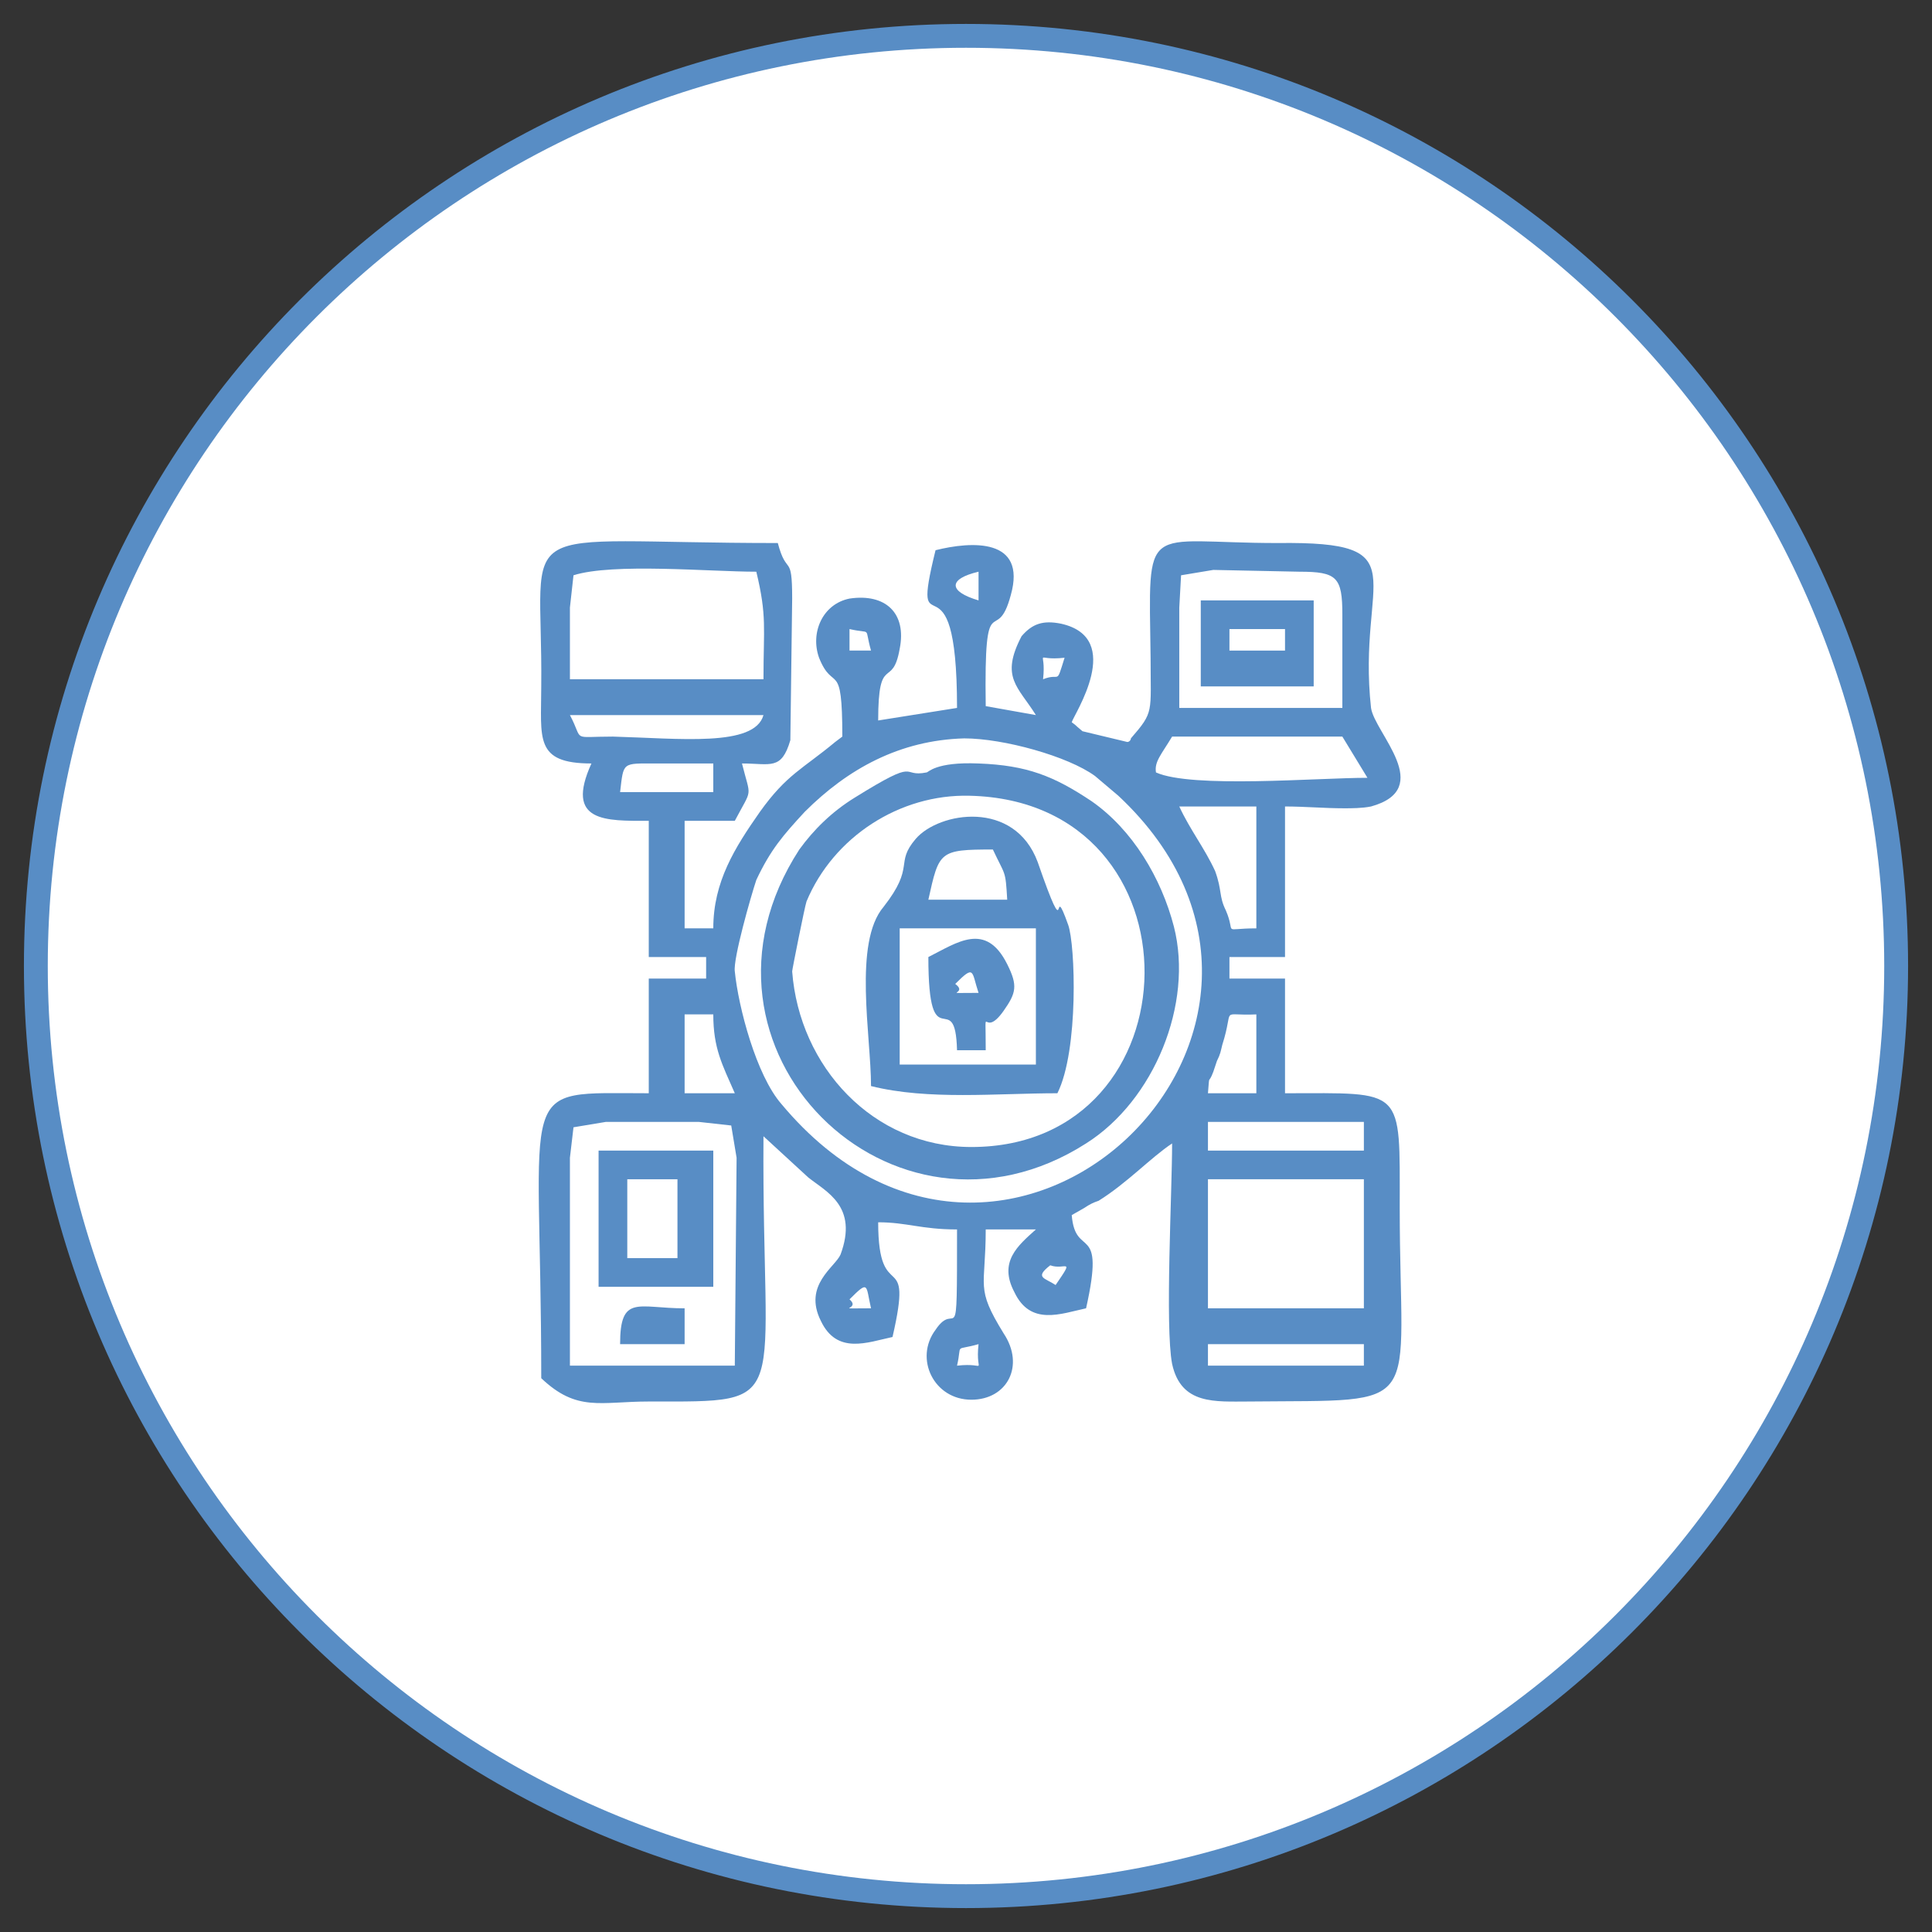 <svg xmlns="http://www.w3.org/2000/svg" width="81" height="81" viewBox="0 0 81 81" fill="none"><rect x="0" y="0" width="81" height="81" fill="#333333" stroke="none"/><path d="M40.5 79.497C62.038 79.497 79.497 62.038 79.497 40.5C79.497 18.962 62.038 1.503 40.5 1.503C18.962 1.503 1.503 18.962 1.503 40.5C1.503 62.038 18.962 79.497 40.5 79.497Z" fill="white" stroke="#588DC5" stroke-miterlimit="22.926"></path><path fill-rule="evenodd" clip-rule="evenodd" d="M50.644 56.354H57.181V57.256H50.644V56.354ZM41.026 56.354C40.876 57.707 41.477 57.106 40.124 57.256C40.35 56.279 39.974 56.655 41.026 56.354ZM23.894 48.54L24.044 47.262L25.397 47.037H29.304L30.657 47.187L30.882 48.54L30.807 57.256H23.894V48.54V48.54ZM50.644 49.441H57.181V54.851H50.644V49.441ZM35.616 54.476C36.443 53.649 36.292 53.875 36.518 54.851C34.789 54.851 36.142 54.927 35.616 54.476ZM44.032 53.048C44.633 53.273 45.084 52.672 44.257 53.875C43.806 53.574 43.355 53.574 44.032 53.048ZM50.644 47.037H57.181V48.239H50.644V47.037ZM52.673 42.529V45.835H50.644C50.719 44.933 50.644 45.534 50.869 44.933L51.02 44.482C51.17 44.182 51.17 44.106 51.245 43.806C51.771 42.153 51.095 42.604 52.673 42.529V42.529ZM28.703 42.529H29.905C29.905 43.956 30.281 44.633 30.807 45.835H28.703V42.529V42.529ZM30.807 40.725C30.732 40.199 31.483 37.569 31.709 36.893C32.31 35.616 32.836 35.015 33.737 34.038C35.541 32.235 37.72 31.032 40.425 30.957C42.078 30.957 44.783 31.709 45.91 32.535L46.887 33.362C57.256 43.055 42.228 57.632 32.761 46.286C31.709 45.083 30.957 42.228 30.807 40.725ZM49.442 33.812H52.673V38.922C51.17 38.922 51.846 39.222 51.395 38.171C51.095 37.569 51.245 37.344 50.944 36.517C50.493 35.541 49.892 34.789 49.442 33.812ZM27.501 32.009H29.905V33.211H25.998C26.148 31.934 26.073 32.009 27.501 32.009ZM49.141 30.882H56.279L57.331 32.61C55.227 32.61 49.968 33.061 48.465 32.385C48.39 31.934 48.69 31.634 49.141 30.882ZM23.894 29.98H32.009C31.634 31.333 28.478 30.957 25.698 30.882C23.894 30.882 24.495 31.108 23.894 29.98V29.98ZM49.442 25.472L49.517 24.119L50.869 23.894L54.476 23.969C56.054 23.969 56.279 24.195 56.279 25.773V29.68H49.442V25.472V25.472ZM23.894 25.472L24.044 24.119C25.698 23.594 29.755 23.969 31.709 23.969C32.16 25.848 32.009 26.299 32.009 28.478H23.894V25.472V25.472ZM43.731 28.478C43.881 27.125 43.28 27.726 44.633 27.576C44.257 28.778 44.482 28.177 43.731 28.478ZM35.616 26.374C36.593 26.599 36.217 26.223 36.518 27.275H35.616V26.374ZM41.026 23.969V25.172C39.749 24.796 39.749 24.27 41.026 23.969ZM24.796 32.009C23.669 34.489 25.397 34.414 27.2 34.414V40.124H29.605V41.026H27.2V45.835C21.49 45.835 22.692 45.158 22.692 57.782C24.195 59.209 25.172 58.759 27.2 58.759C33.362 58.759 31.934 59.059 32.009 47.638L33.888 49.366C34.639 49.967 35.992 50.569 35.24 52.597C35.015 53.123 33.662 53.875 34.414 55.377C35.09 56.805 36.367 56.279 37.419 56.054C38.321 52.146 36.818 54.851 36.818 51.245C38.02 51.245 38.621 51.545 40.124 51.545C40.124 57.031 40.124 54.401 39.223 55.753C38.321 56.955 39.148 58.684 40.725 58.684C42.228 58.684 42.98 57.256 42.078 55.903C40.876 53.95 41.327 54.025 41.327 51.545H43.43C42.679 52.222 41.852 52.898 42.529 54.175C43.205 55.603 44.482 55.077 45.534 54.851C46.361 51.17 45.084 52.823 44.933 50.944L45.459 50.644C45.685 50.493 45.835 50.418 46.06 50.343C47.263 49.592 48.239 48.54 49.141 47.939C49.141 49.967 48.84 55.603 49.141 57.181C49.517 58.909 50.944 58.759 52.372 58.759C59.886 58.684 58.684 59.285 58.684 50.644C58.684 45.534 58.909 45.835 53.875 45.835V41.026H51.545V40.124H53.875V33.812C54.701 33.812 55.528 33.888 56.354 33.888C56.655 33.888 57.106 33.888 57.481 33.812C60.187 33.061 57.632 30.732 57.481 29.68C56.88 24.195 59.585 22.692 53.574 22.767C47.864 22.767 48.164 21.715 48.239 27.576C48.239 29.905 48.39 29.83 47.413 30.957C47.413 31.032 47.338 31.108 47.263 31.108L45.384 30.657C44.933 30.281 45.234 30.506 44.933 30.281C45.008 29.98 47.187 26.749 44.482 26.148C43.731 25.998 43.28 26.148 42.829 26.674C41.928 28.402 42.679 28.778 43.43 29.98L41.327 29.605C41.251 24.345 41.777 27.2 42.379 24.946C43.055 22.542 40.725 22.692 39.223 23.068C38.096 27.651 40.124 22.617 40.124 29.68L36.818 30.206C36.818 27.351 37.419 28.928 37.72 27.2C38.02 25.698 37.119 24.871 35.616 25.096C34.489 25.322 33.963 26.524 34.339 27.576C34.94 29.079 35.315 27.576 35.315 30.882L35.015 31.108C33.662 32.235 32.986 32.46 31.859 34.038C30.807 35.541 29.905 36.968 29.905 38.922H28.703V34.414H30.807C31.558 32.986 31.483 33.512 31.108 32.009C32.31 32.009 32.761 32.31 33.136 31.032L33.212 25.096C33.212 23.143 32.986 24.195 32.61 22.767C21.114 22.767 22.767 21.565 22.692 28.778C22.692 30.957 22.392 32.009 24.796 32.009V32.009Z" fill="#588DC5"></path><path fill-rule="evenodd" clip-rule="evenodd" d="M33.212 40.725C33.212 40.65 33.737 38.02 33.813 37.795C34.94 35.09 37.72 33.286 40.65 33.362C50.569 33.587 50.268 48.089 40.725 48.089C36.593 48.089 33.512 44.708 33.212 40.725ZM38.847 32.385C37.72 32.61 38.621 31.709 35.841 33.437C34.865 34.038 34.113 34.789 33.512 35.616C28.102 43.956 37.419 53.123 45.534 47.939C48.39 46.135 50.043 42.078 49.216 38.847C48.69 36.818 47.488 34.789 45.76 33.587C44.182 32.535 43.055 32.084 41.026 32.009C39.223 31.934 38.922 32.385 38.847 32.385V32.385Z" fill="#588DC5"></path><path fill-rule="evenodd" clip-rule="evenodd" d="M37.72 38.922H43.43V44.633H37.72V38.922ZM41.627 35.616C42.153 36.743 42.153 36.443 42.228 37.72H38.922C39.373 35.691 39.373 35.616 41.627 35.616ZM36.518 45.534C38.922 46.135 41.777 45.835 44.332 45.835C45.234 44.032 45.084 39.598 44.783 38.772C44.032 36.668 44.858 40.049 43.506 36.142C42.529 33.512 39.373 34.038 38.396 35.165C37.494 36.217 38.396 36.292 37.044 38.02C35.766 39.523 36.518 43.43 36.518 45.534V45.534Z" fill="#588DC5"></path><path fill-rule="evenodd" clip-rule="evenodd" d="M26.299 49.441H28.403V52.748H26.299V49.441ZM25.096 53.95H29.905V48.239H25.096V53.95Z" fill="#588DC5"></path><path fill-rule="evenodd" clip-rule="evenodd" d="M51.545 26.374H53.875V27.276H51.545V26.374ZM50.343 28.778H55.077V25.172H50.343V28.778Z" fill="#588DC5"></path><path fill-rule="evenodd" clip-rule="evenodd" d="M40.049 41.251C40.876 40.425 40.725 40.725 41.026 41.627C39.298 41.627 40.65 41.702 40.049 41.251ZM38.922 40.124C38.922 44.557 40.049 41.251 40.124 44.031H41.327C41.327 41.777 41.176 43.656 42.078 42.378C42.604 41.627 42.679 41.326 42.228 40.425C41.327 38.621 40.124 39.523 38.922 40.124V40.124Z" fill="#588DC5"></path><path fill-rule="evenodd" clip-rule="evenodd" d="M25.998 56.354H28.703V54.852C26.75 54.852 25.998 54.25 25.998 56.354Z" fill="#588DC5"></path></svg>
